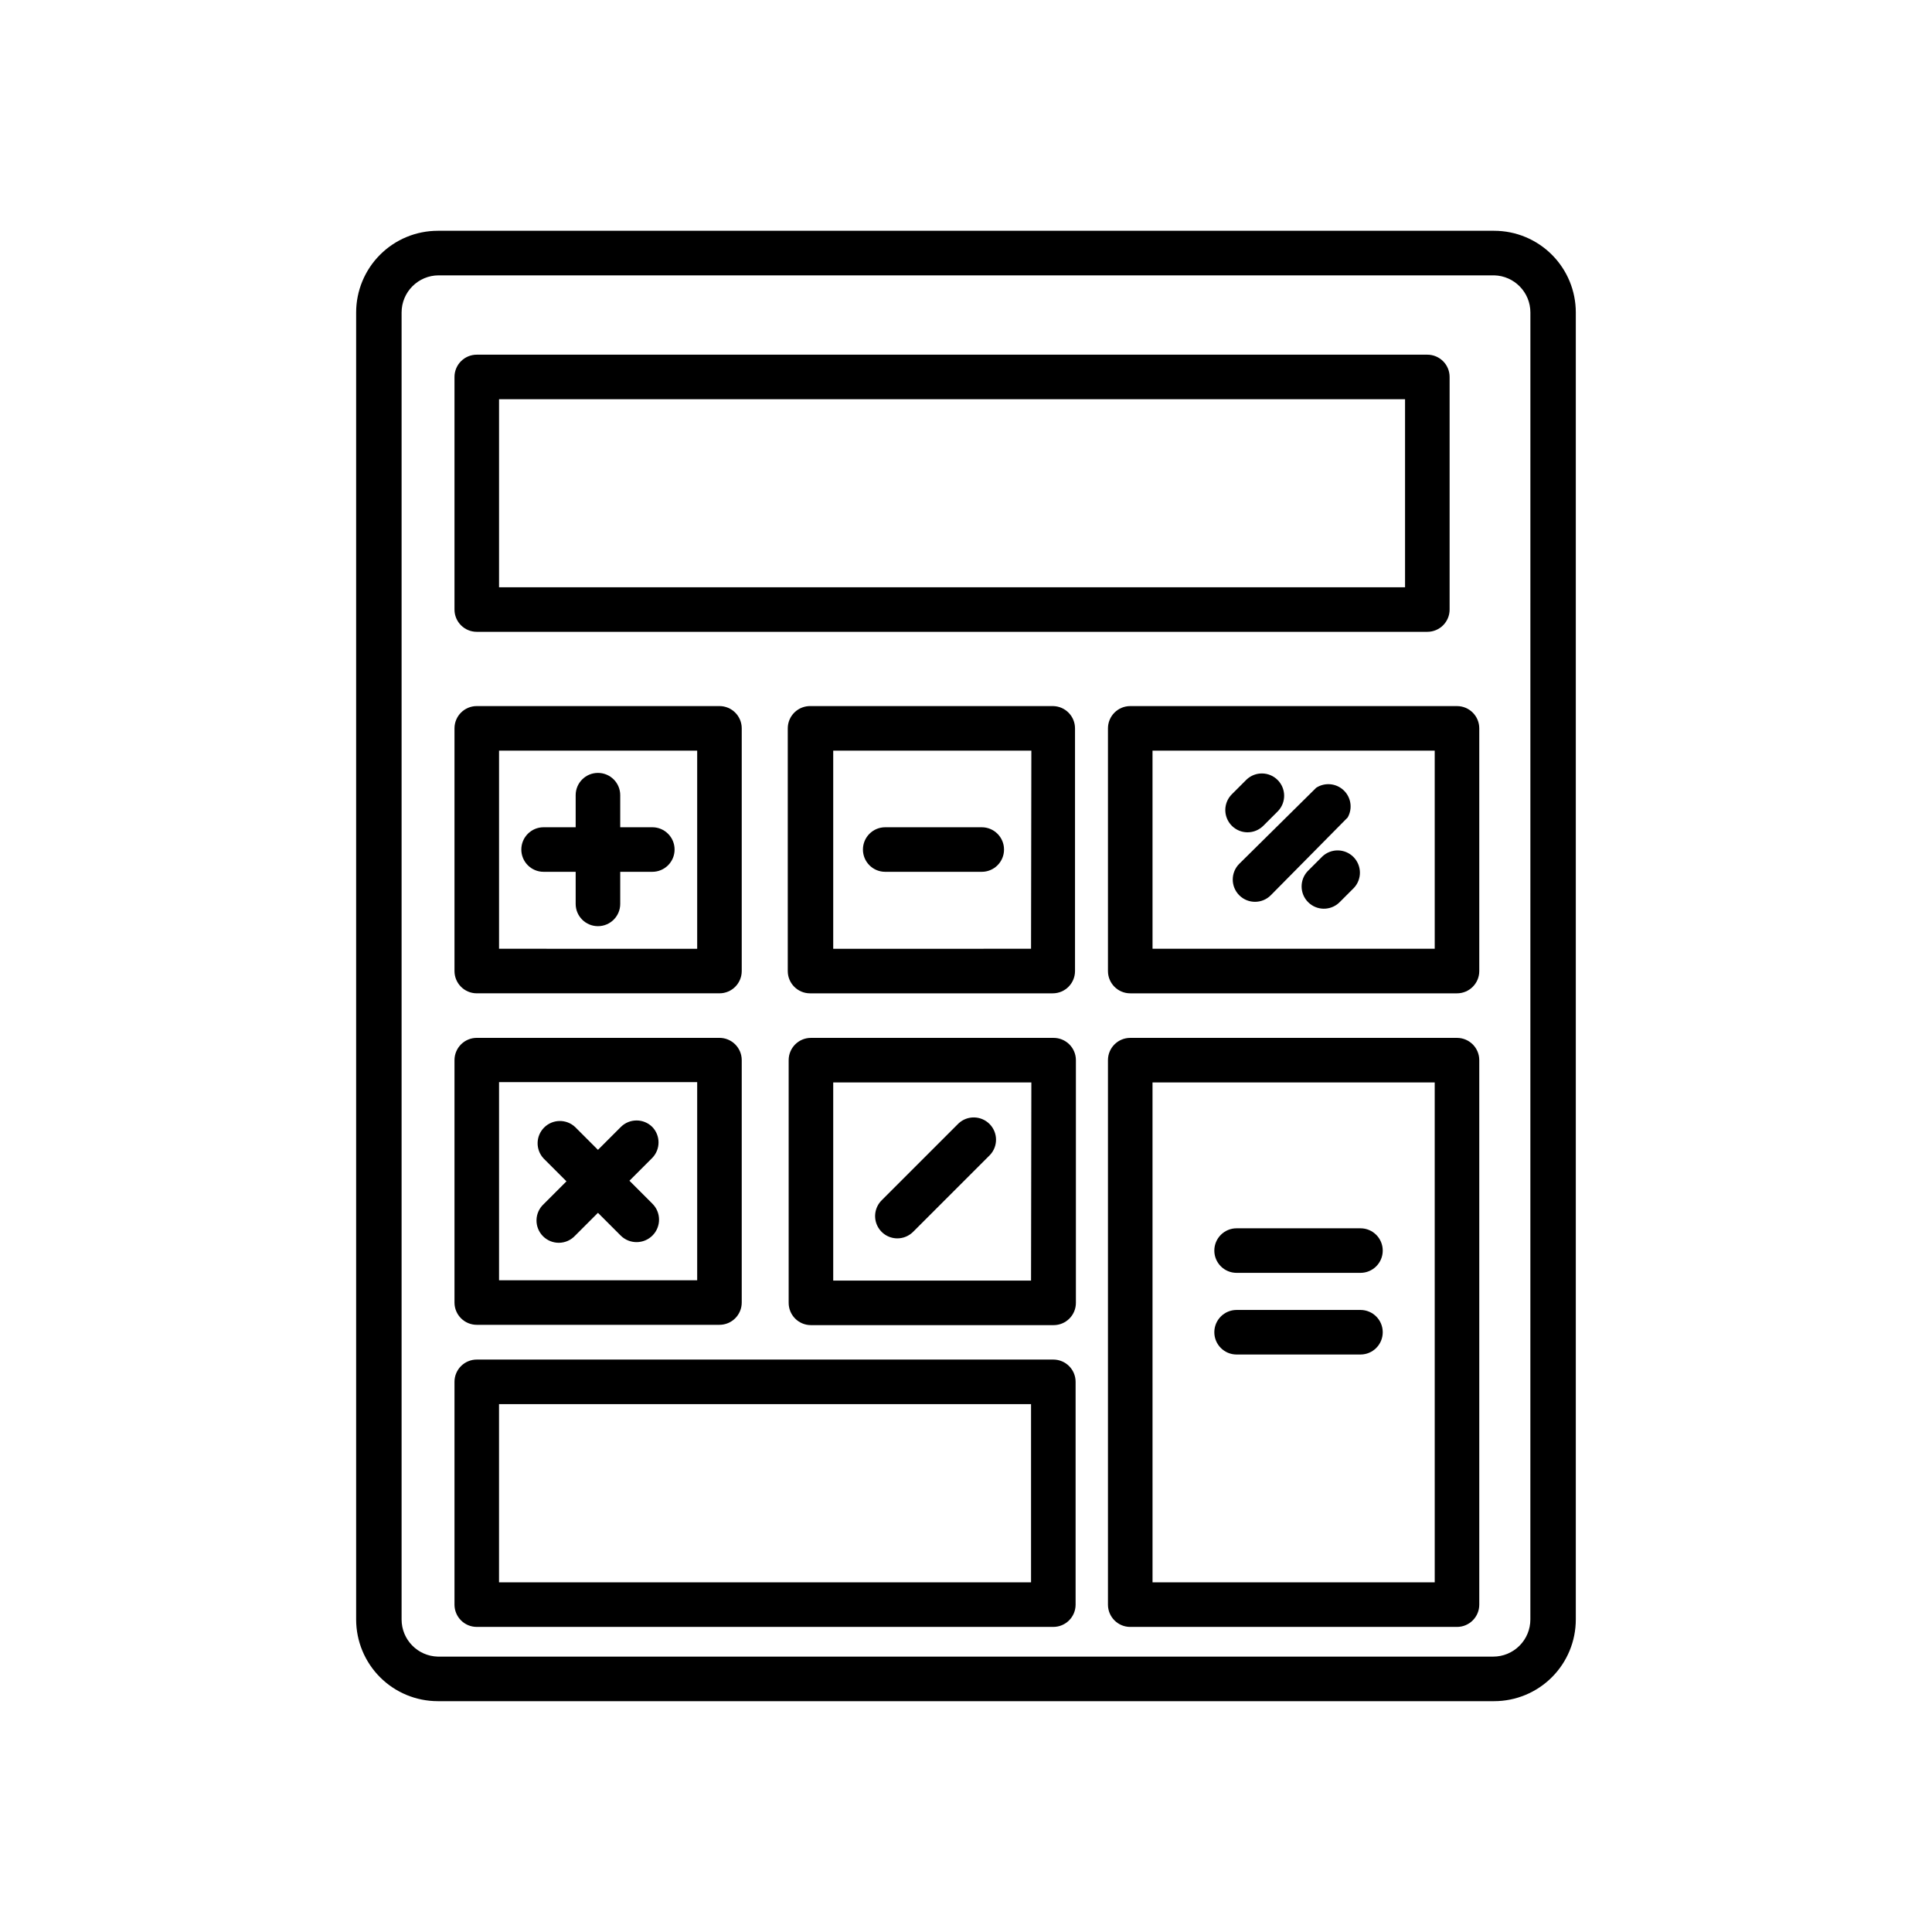 <?xml version="1.0" encoding="UTF-8"?>
<!-- Uploaded to: SVG Repo, www.svgrepo.com, Generator: SVG Repo Mixer Tools -->
<svg fill="#000000" width="800px" height="800px" version="1.1" viewBox="144 144 512 512" xmlns="http://www.w3.org/2000/svg">
 <g>
  <path d="m539.96 205.16h-279.93c-5.742 0-11.25 2.281-15.309 6.344-4.059 4.059-6.34 9.566-6.34 15.305v346.37c0 5.742 2.281 11.246 6.34 15.309 4.059 4.059 9.566 6.34 15.309 6.34h279.93c5.738 0 11.246-2.281 15.305-6.34 4.062-4.062 6.34-9.566 6.34-15.309v-346.37c0-5.738-2.277-11.246-6.34-15.305-4.059-4.062-9.566-6.344-15.305-6.344zm9.602 368.02c0 2.609-1.035 5.113-2.883 6.957-1.844 1.848-4.348 2.883-6.957 2.883h-279.69c-5.344-0.129-9.605-4.496-9.605-9.84v-346.37c0-5.434 4.406-9.84 9.84-9.84h279.7c5.34 0.129 9.605 4.496 9.602 9.84z"/>
  <path d="m270.35 311.44h251.91-0.004c3.262 0 5.906-2.641 5.906-5.902v-61.641c0-3.258-2.644-5.902-5.906-5.902h-251.91 0.004c-3.262 0-5.906 2.644-5.906 5.902v61.641c0 3.262 2.644 5.902 5.906 5.902zm5.902-61.637h240.1v49.828h-240.1z"/>
  <path d="m270.35 407.24h64.312c3.262 0 5.906-2.644 5.906-5.906v-64.312c0-3.262-2.644-5.906-5.906-5.906h-64.312c-3.262 0-5.906 2.644-5.906 5.906v64.312c0 3.262 2.644 5.906 5.906 5.906zm5.902-64.312h52.508v52.508l-52.508-0.004z"/>
  <path d="m270.35 495.09h64.312c3.262 0 5.906-2.644 5.906-5.906v-64.234c0-3.262-2.644-5.906-5.906-5.906h-64.312c-3.262 0-5.906 2.644-5.906 5.906v64.312c0.043 3.231 2.676 5.828 5.906 5.828zm5.902-64.312h52.508v52.508l-52.508-0.004z"/>
  <path d="m423.14 331.12h-64.234c-1.605-0.062-3.168 0.531-4.328 1.645s-1.812 2.652-1.812 4.262v64.312c0 3.262 2.644 5.906 5.906 5.906h64.312c3.262 0 5.906-2.644 5.906-5.906v-64.312c0-3.203-2.551-5.82-5.75-5.906zm-5.902 64.312-52.426 0.004v-52.508h52.508z"/>
  <path d="m423.14 419.05h-64.234c-3.262 0-5.902 2.644-5.902 5.906v64.312c0 3.262 2.641 5.906 5.902 5.906h64.316c3.258 0 5.902-2.644 5.902-5.906v-64.312c0-1.578-0.633-3.094-1.758-4.203s-2.644-1.723-4.227-1.703zm-5.902 64.312-52.426 0.004v-52.508h52.508z"/>
  <path d="m423.14 504.3h-152.79c-3.262 0-5.906 2.641-5.906 5.902v59.039c0 3.262 2.644 5.906 5.906 5.906h152.79c3.262 0 5.906-2.644 5.906-5.906v-59.039c0-3.262-2.644-5.902-5.906-5.902zm-5.902 59.039h-140.99v-47.23l140.99-0.004z"/>
  <path d="m530.12 419.05h-86.594c-3.262 0-5.906 2.644-5.906 5.906v144.29c0 3.262 2.644 5.906 5.906 5.906h86.594c3.258 0 5.902-2.644 5.902-5.906v-144.29c0-3.262-2.644-5.906-5.902-5.906zm-5.902 144.29h-74.785l-0.004-132.48h74.785z"/>
  <path d="m530.12 331.12h-86.594c-3.262 0-5.906 2.644-5.906 5.906v64.312c0 3.262 2.644 5.906 5.906 5.906h86.594c3.258 0 5.902-2.644 5.902-5.906v-64.312c0-3.262-2.644-5.906-5.902-5.906zm-5.902 64.312h-74.785l-0.004-52.504h74.785z"/>
  <path d="m378.59 375.04h25.586c3.258 0 5.902-2.641 5.902-5.902s-2.644-5.906-5.902-5.906h-25.586c-3.262 0-5.902 2.644-5.902 5.906s2.641 5.902 5.902 5.902z"/>
  <path d="m381.81 472.18c1.566 0 3.066-0.621 4.172-1.73l20.387-20.387h0.004c2.168-2.328 2.106-5.953-0.145-8.203-2.25-2.246-5.875-2.312-8.199-0.145l-20.391 20.391c-1.684 1.688-2.188 4.227-1.277 6.43 0.914 2.207 3.066 3.644 5.449 3.644z"/>
  <path d="m472.42 381.26c2.305 2.305 6.039 2.305 8.344 0l20.387-20.625c1.348-2.363 0.902-5.344-1.078-7.211-1.98-1.867-4.981-2.141-7.266-0.66l-20.387 20.152c-2.305 2.305-2.305 6.039 0 8.344z"/>
  <path d="m474.62 364.57c1.566 0 3.066-0.625 4.172-1.73l3.938-3.938c2.168-2.324 2.102-5.949-0.145-8.199-2.25-2.25-5.875-2.312-8.199-0.145l-3.938 3.938c-1.688 1.688-2.191 4.223-1.277 6.43 0.914 2.203 3.062 3.644 5.449 3.644z"/>
  <path d="m494.46 370.95-3.938 3.938h0.004c-2.168 2.328-2.106 5.953 0.145 8.199 2.246 2.25 5.871 2.312 8.199 0.145l3.938-3.938v0.004c2.168-2.328 2.102-5.953-0.145-8.203-2.25-2.246-5.875-2.312-8.203-0.145z"/>
  <path d="m316.87 363.23h-8.504v-8.5c0-3.262-2.641-5.902-5.902-5.902-3.262 0-5.906 2.641-5.906 5.902v8.5h-8.5c-3.262 0-5.902 2.644-5.902 5.906s2.641 5.902 5.902 5.902h8.5v8.504c0 3.262 2.644 5.902 5.906 5.902 3.262 0 5.902-2.641 5.902-5.902v-8.504h8.504c3.258 0 5.902-2.641 5.902-5.902s-2.644-5.906-5.902-5.906z"/>
  <path d="m316.87 442.66c-2.305-2.301-6.039-2.301-8.344 0l-6.062 6.062-6.062-6.062c-2.324-2.168-5.949-2.102-8.199 0.145-2.25 2.25-2.312 5.875-0.145 8.199l6.062 6.062-6.062 6.062c-1.172 1.09-1.852 2.613-1.879 4.215-0.027 1.602 0.598 3.144 1.73 4.277 1.133 1.133 2.676 1.758 4.277 1.73 1.602-0.027 3.125-0.707 4.215-1.879l6.062-6.062 6.062 6.062c2.348 2.305 6.117 2.269 8.422-0.078 2.305-2.348 2.269-6.121-0.078-8.422l-6.062-6.062 6.062-6.062c2.199-2.285 2.199-5.902 0-8.188z"/>
  <path d="m471.71 481.32h32.828c3.262 0 5.902-2.644 5.902-5.902 0-3.262-2.641-5.906-5.902-5.906h-32.828c-3.258 0-5.902 2.644-5.902 5.906 0 3.258 2.644 5.902 5.902 5.902z"/>
  <path d="m471.71 502.96h32.828c3.262 0 5.902-2.644 5.902-5.902 0-3.262-2.641-5.906-5.902-5.906h-32.828c-3.258 0-5.902 2.644-5.902 5.906 0 3.258 2.644 5.902 5.902 5.902z"/>
 </g>
</svg>